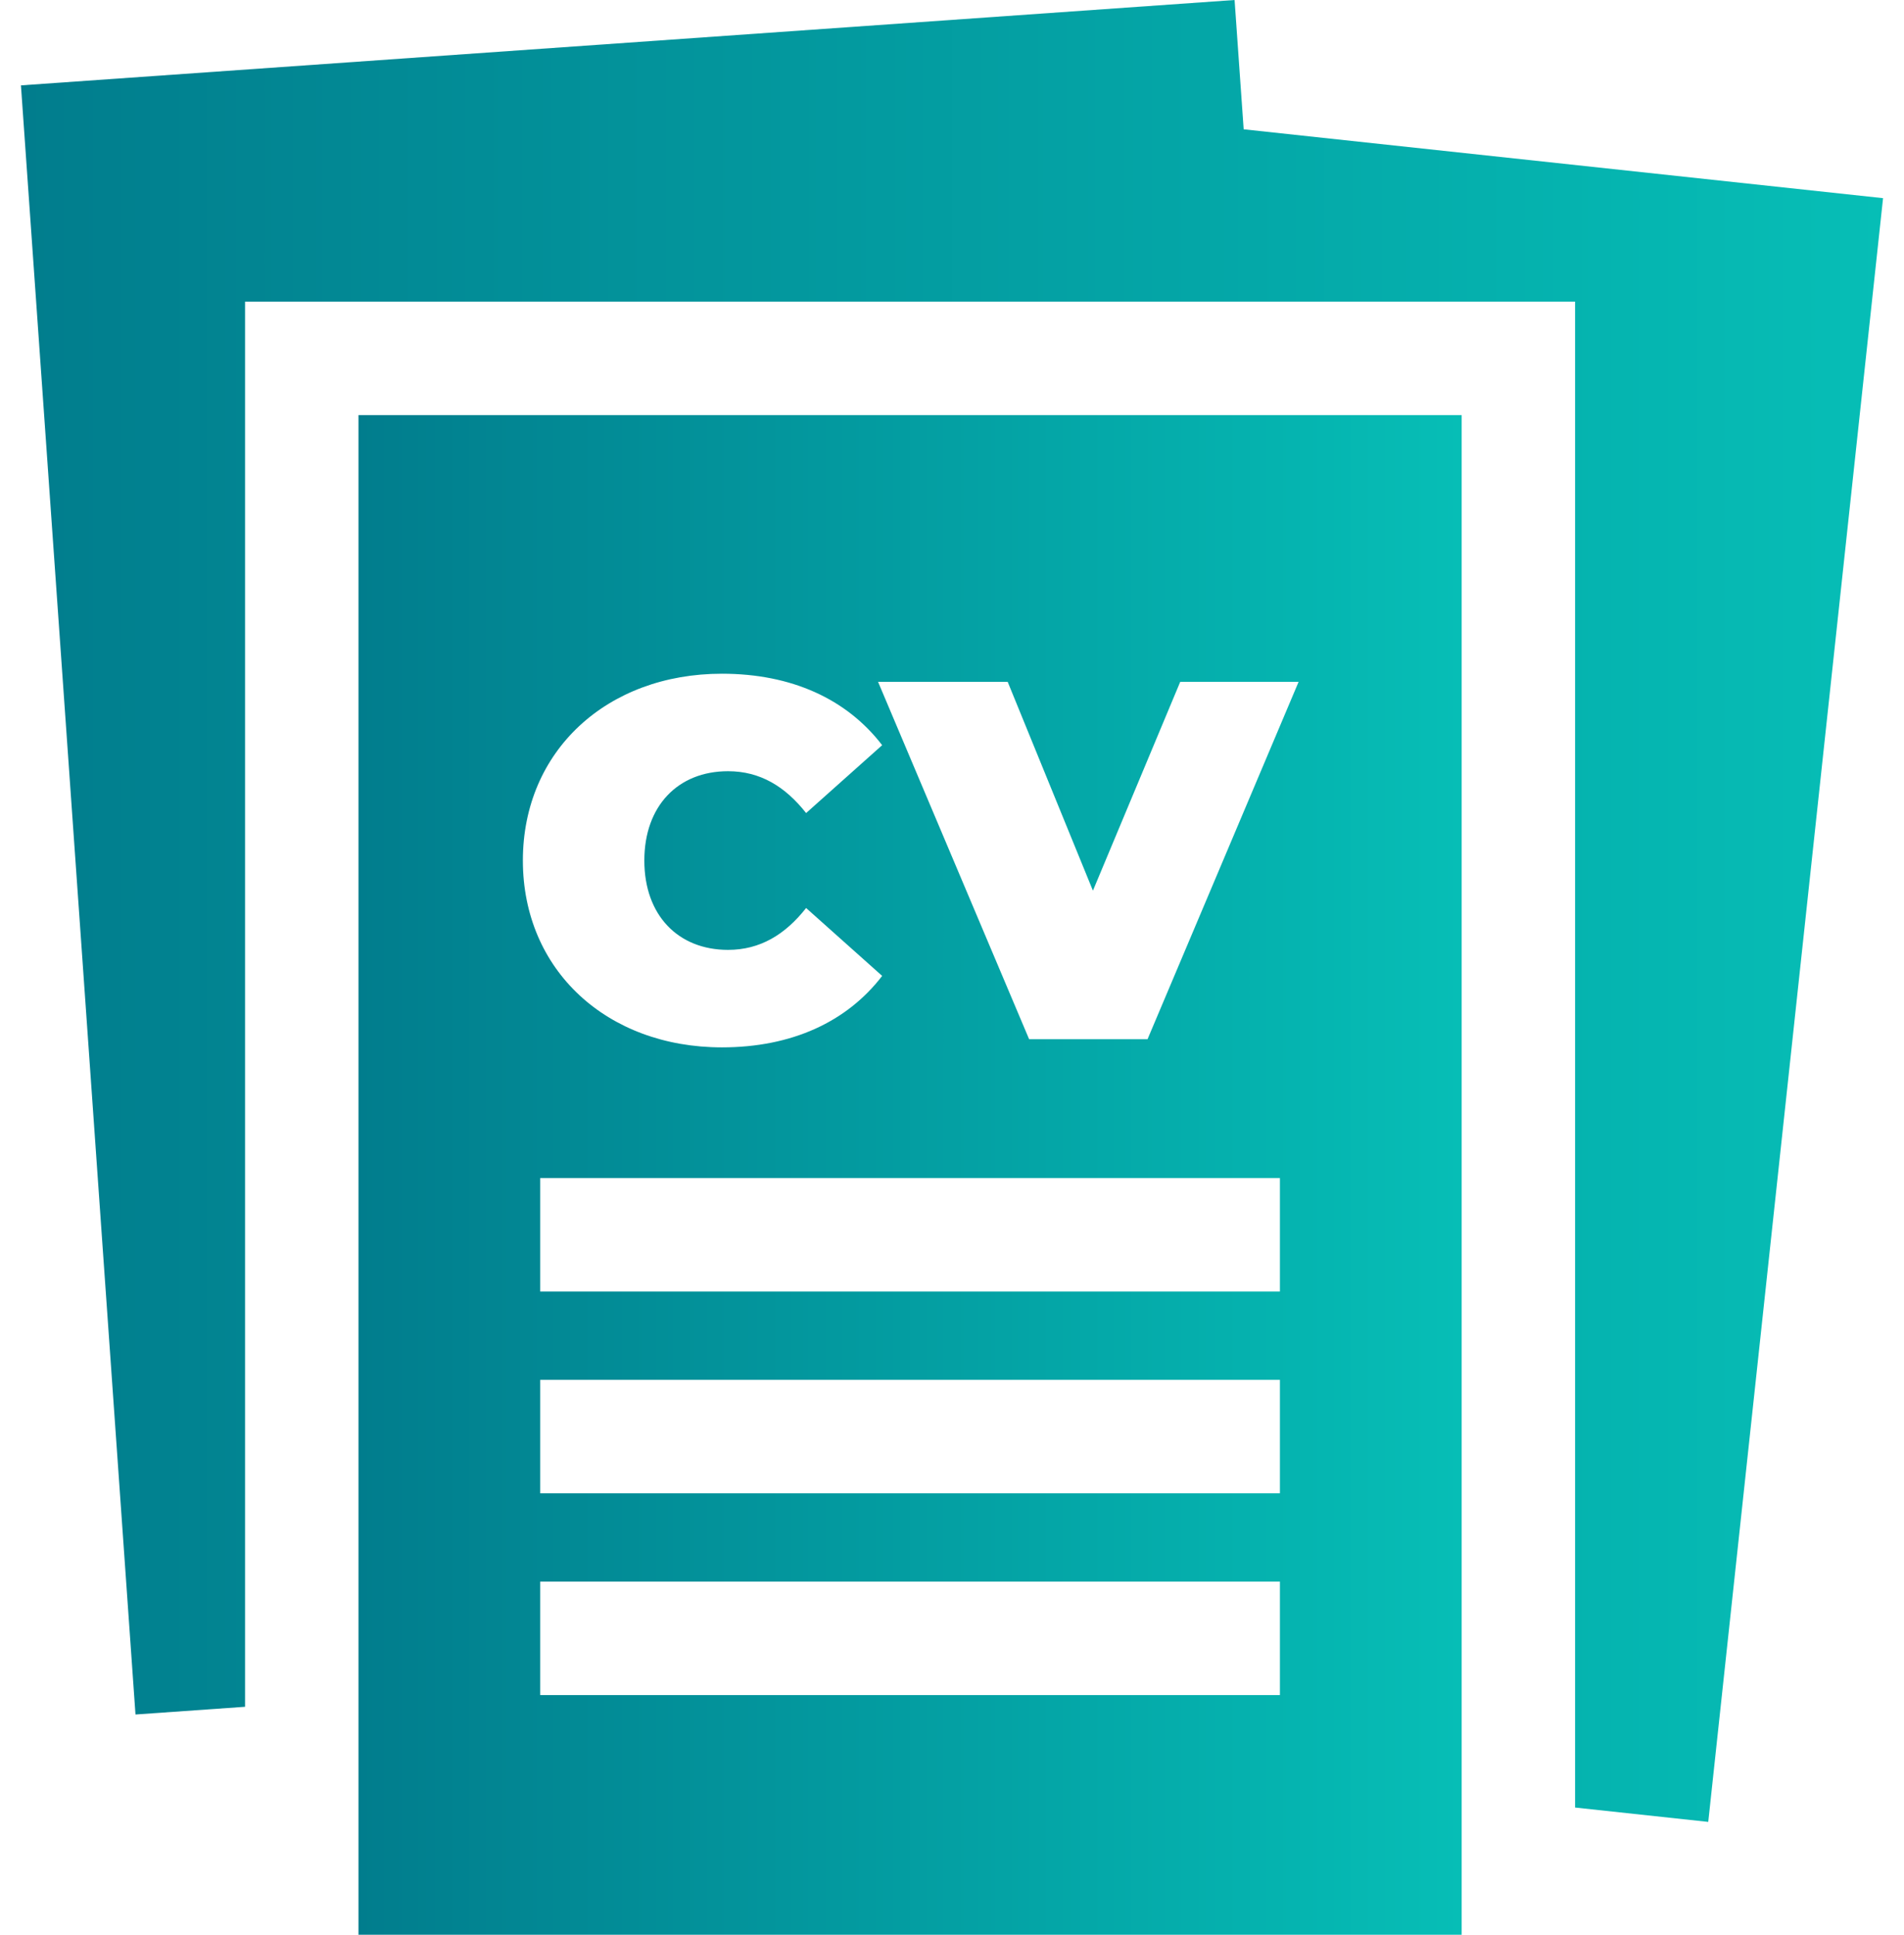 <svg xmlns="http://www.w3.org/2000/svg" width="63" height="64" viewBox="0 0 63 64" fill="none"><g id="Curriculum vitae"><g id="Group"><g id="Group_2"><path id="Vector" d="M41.151 4.277L40.85 0L0.693 2.824L4.483 56.714L8.108 56.459V9.977H52.117V59.792L56.523 60.267L62.307 6.555L41.151 4.277Z" fill="url(#paint0_linear_10739_635)"/></g></g><g id="Group_3"><g id="Group_4"><path id="Vector_2" d="M11.861 13.73V64H48.364V13.73H11.861ZM23.887 22.286C26.2 22.286 28.024 23.13 29.189 24.65L26.673 26.895C25.98 26.017 25.153 25.511 24.089 25.511C22.434 25.511 21.32 26.659 21.32 28.466C21.32 30.273 22.435 31.421 24.089 31.421C25.153 31.421 25.981 30.914 26.673 30.036L29.189 32.282C28.024 33.801 26.2 34.646 23.887 34.646C20.087 34.646 17.301 32.096 17.301 28.465C17.301 24.835 20.087 22.286 23.887 22.286ZM42.35 56.071H17.875V52.319H42.35V56.071ZM42.35 49.397H17.875V45.644H42.35V49.397ZM42.35 42.722H17.875V38.969H42.35V42.722ZM37.97 34.376H34.052L29.054 22.556H33.343L36.163 29.462L39.051 22.556H42.968L37.97 34.376Z" fill="url(#paint1_linear_10739_635)"/></g></g></g><defs><linearGradient id="paint0_linear_10739_635" x1="62.307" y1="30.133" x2="0.693" y2="30.133" gradientUnits="userSpaceOnUse"><stop stop-color="#06BEB6"/><stop offset="1" stop-color="#017D8D"/></linearGradient><linearGradient id="paint1_linear_10739_635" x1="48.364" y1="38.865" x2="11.861" y2="38.865" gradientUnits="userSpaceOnUse"><stop stop-color="#06BEB6"/><stop offset="1" stop-color="#017D8D"/></linearGradient></defs></svg>